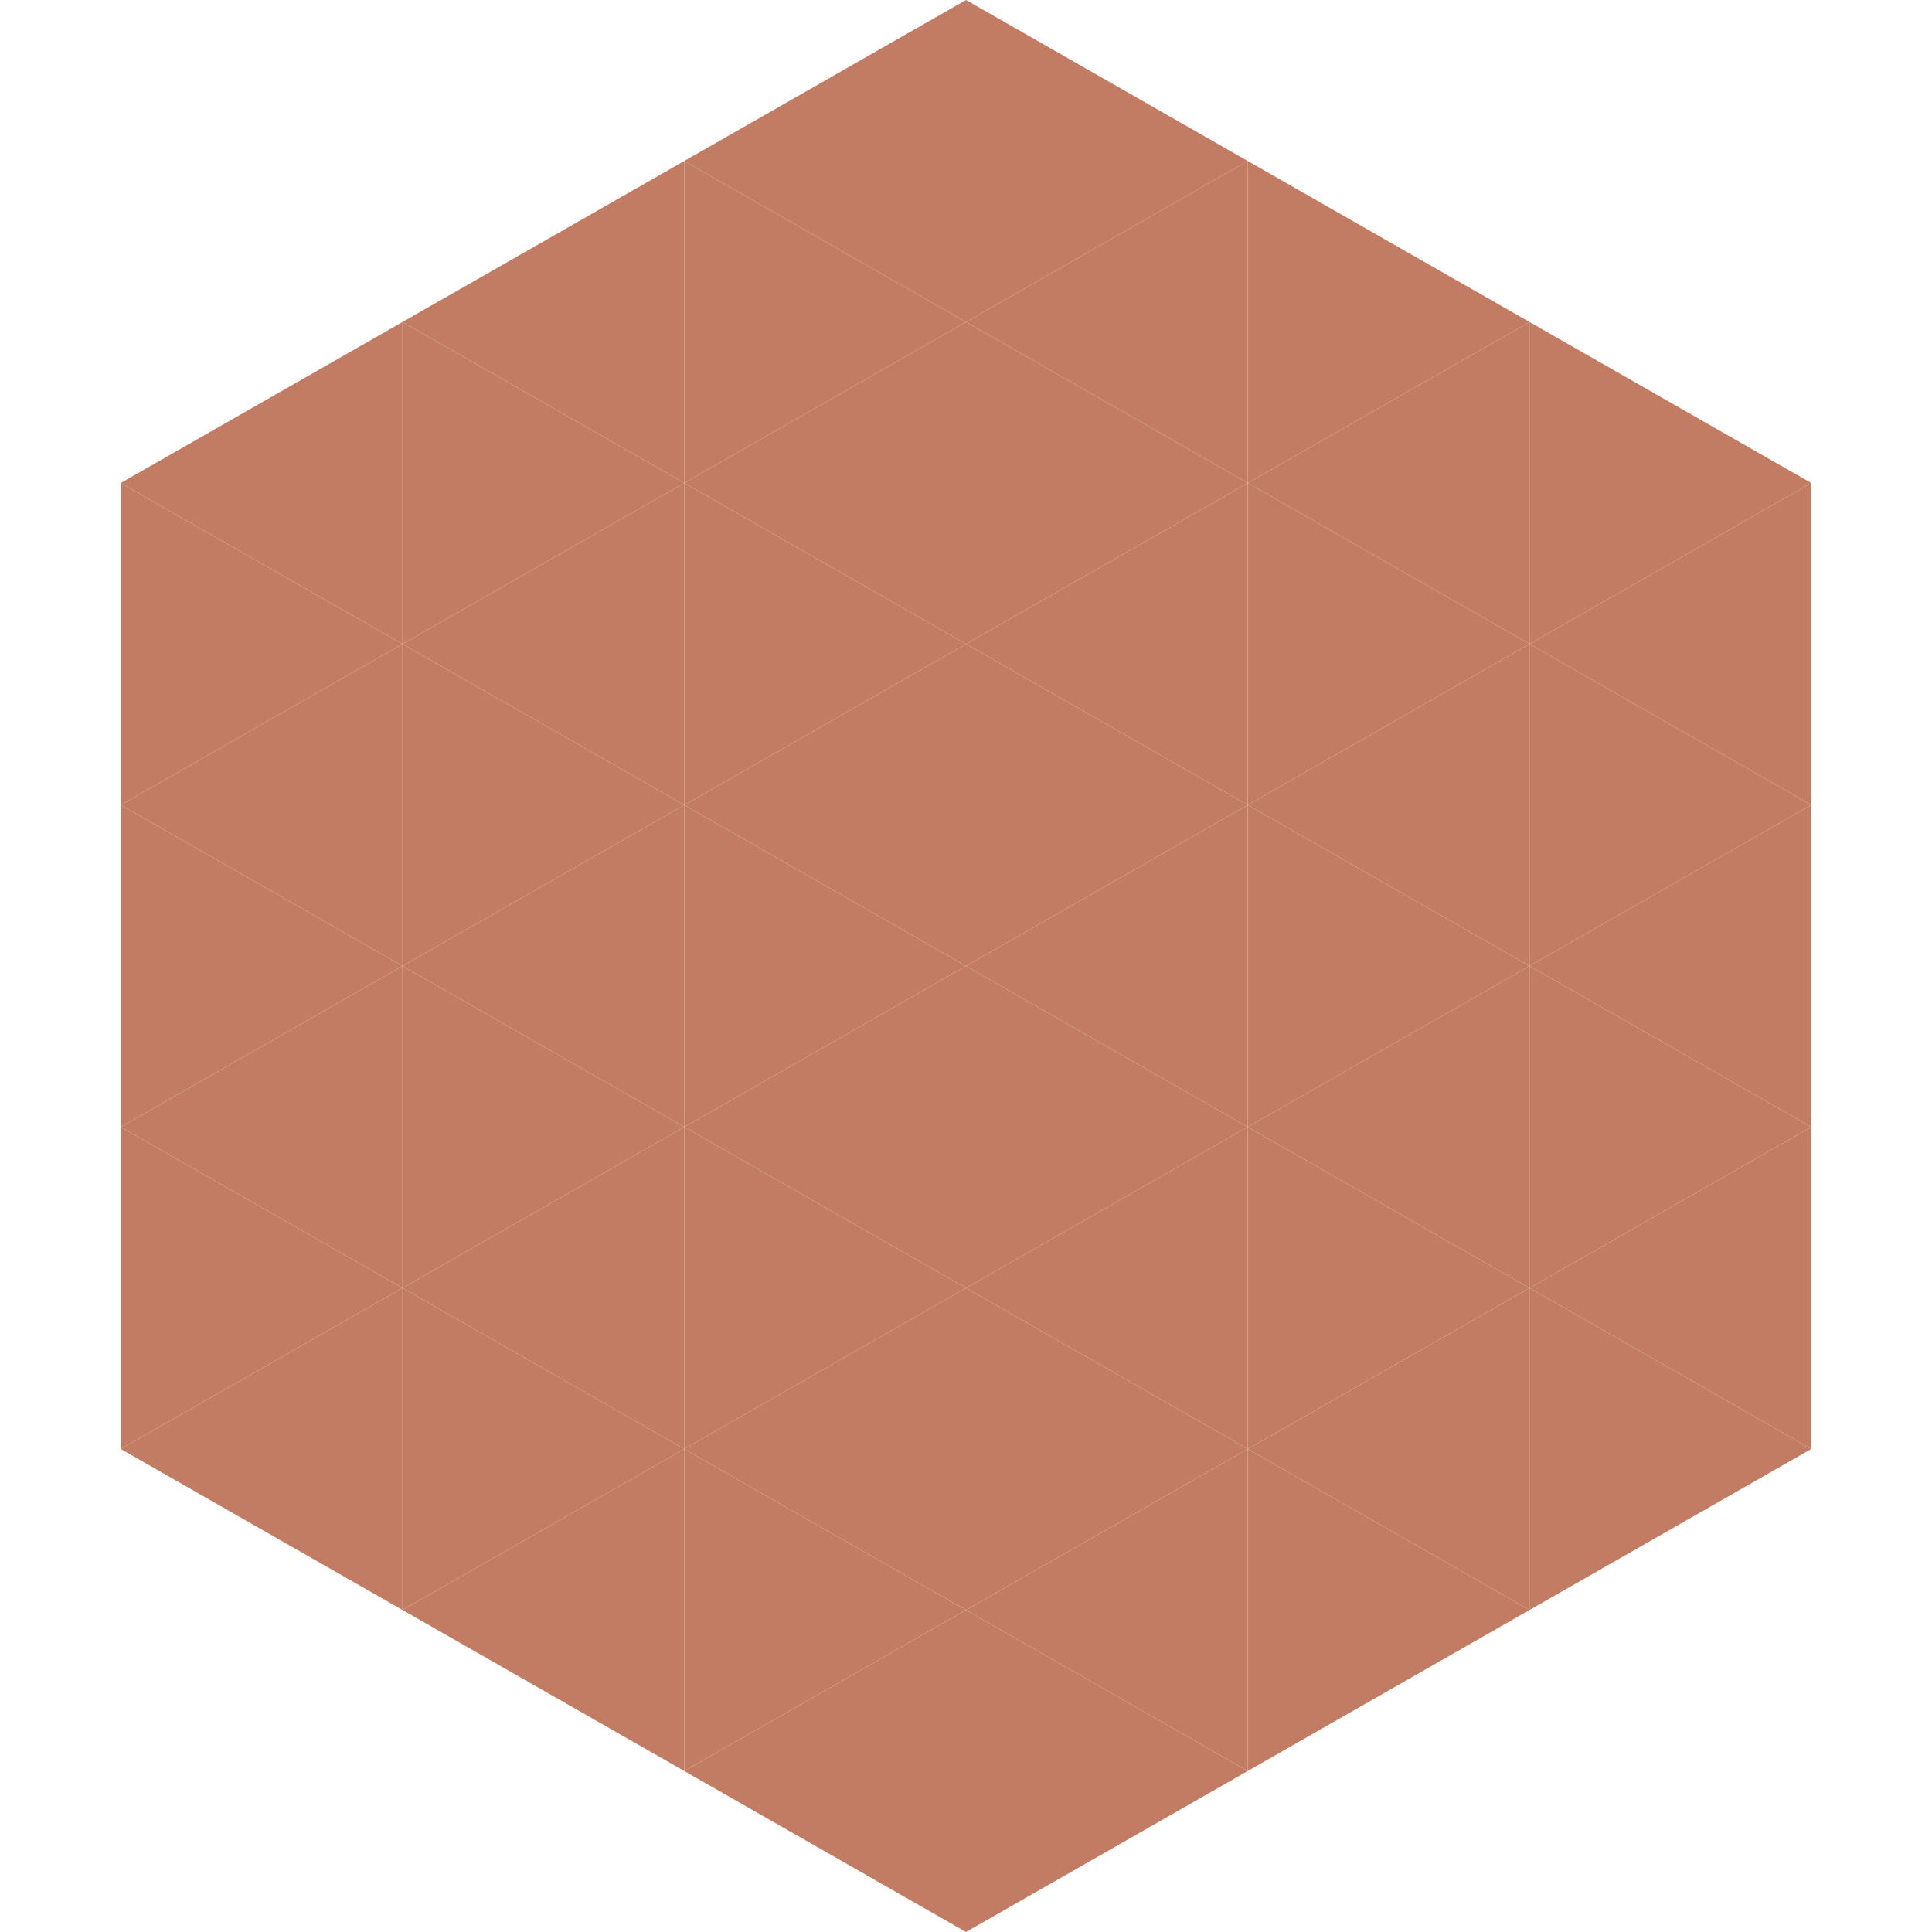 <?xml version="1.0"?>
<!-- Generated by SVGo -->
<svg width="240" height="240"
     xmlns="http://www.w3.org/2000/svg"
     xmlns:xlink="http://www.w3.org/1999/xlink">
<polygon points="50,40 15,60 50,80" style="fill:rgb(194,124,99)" />
<polygon points="190,40 225,60 190,80" style="fill:rgb(194,124,99)" />
<polygon points="15,60 50,80 15,100" style="fill:rgb(194,124,99)" />
<polygon points="225,60 190,80 225,100" style="fill:rgb(194,124,99)" />
<polygon points="50,80 15,100 50,120" style="fill:rgb(194,124,99)" />
<polygon points="190,80 225,100 190,120" style="fill:rgb(194,124,99)" />
<polygon points="15,100 50,120 15,140" style="fill:rgb(194,124,99)" />
<polygon points="225,100 190,120 225,140" style="fill:rgb(194,124,99)" />
<polygon points="50,120 15,140 50,160" style="fill:rgb(194,124,99)" />
<polygon points="190,120 225,140 190,160" style="fill:rgb(194,124,99)" />
<polygon points="15,140 50,160 15,180" style="fill:rgb(194,124,99)" />
<polygon points="225,140 190,160 225,180" style="fill:rgb(194,124,99)" />
<polygon points="50,160 15,180 50,200" style="fill:rgb(194,124,99)" />
<polygon points="190,160 225,180 190,200" style="fill:rgb(194,124,99)" />
<polygon points="15,180 50,200 15,220" style="fill:rgb(255,255,255); fill-opacity:0" />
<polygon points="225,180 190,200 225,220" style="fill:rgb(255,255,255); fill-opacity:0" />
<polygon points="50,0 85,20 50,40" style="fill:rgb(255,255,255); fill-opacity:0" />
<polygon points="190,0 155,20 190,40" style="fill:rgb(255,255,255); fill-opacity:0" />
<polygon points="85,20 50,40 85,60" style="fill:rgb(194,124,99)" />
<polygon points="155,20 190,40 155,60" style="fill:rgb(194,124,99)" />
<polygon points="50,40 85,60 50,80" style="fill:rgb(194,124,99)" />
<polygon points="190,40 155,60 190,80" style="fill:rgb(194,124,99)" />
<polygon points="85,60 50,80 85,100" style="fill:rgb(194,124,99)" />
<polygon points="155,60 190,80 155,100" style="fill:rgb(194,124,99)" />
<polygon points="50,80 85,100 50,120" style="fill:rgb(194,124,99)" />
<polygon points="190,80 155,100 190,120" style="fill:rgb(194,124,99)" />
<polygon points="85,100 50,120 85,140" style="fill:rgb(194,124,99)" />
<polygon points="155,100 190,120 155,140" style="fill:rgb(194,124,99)" />
<polygon points="50,120 85,140 50,160" style="fill:rgb(194,124,99)" />
<polygon points="190,120 155,140 190,160" style="fill:rgb(194,124,99)" />
<polygon points="85,140 50,160 85,180" style="fill:rgb(194,124,99)" />
<polygon points="155,140 190,160 155,180" style="fill:rgb(194,124,99)" />
<polygon points="50,160 85,180 50,200" style="fill:rgb(194,124,99)" />
<polygon points="190,160 155,180 190,200" style="fill:rgb(194,124,99)" />
<polygon points="85,180 50,200 85,220" style="fill:rgb(194,124,99)" />
<polygon points="155,180 190,200 155,220" style="fill:rgb(194,124,99)" />
<polygon points="120,0 85,20 120,40" style="fill:rgb(194,124,99)" />
<polygon points="120,0 155,20 120,40" style="fill:rgb(194,124,99)" />
<polygon points="85,20 120,40 85,60" style="fill:rgb(194,124,99)" />
<polygon points="155,20 120,40 155,60" style="fill:rgb(194,124,99)" />
<polygon points="120,40 85,60 120,80" style="fill:rgb(194,124,99)" />
<polygon points="120,40 155,60 120,80" style="fill:rgb(194,124,99)" />
<polygon points="85,60 120,80 85,100" style="fill:rgb(194,124,99)" />
<polygon points="155,60 120,80 155,100" style="fill:rgb(194,124,99)" />
<polygon points="120,80 85,100 120,120" style="fill:rgb(194,124,99)" />
<polygon points="120,80 155,100 120,120" style="fill:rgb(194,124,99)" />
<polygon points="85,100 120,120 85,140" style="fill:rgb(194,124,99)" />
<polygon points="155,100 120,120 155,140" style="fill:rgb(194,124,99)" />
<polygon points="120,120 85,140 120,160" style="fill:rgb(194,124,99)" />
<polygon points="120,120 155,140 120,160" style="fill:rgb(194,124,99)" />
<polygon points="85,140 120,160 85,180" style="fill:rgb(194,124,99)" />
<polygon points="155,140 120,160 155,180" style="fill:rgb(194,124,99)" />
<polygon points="120,160 85,180 120,200" style="fill:rgb(194,124,99)" />
<polygon points="120,160 155,180 120,200" style="fill:rgb(194,124,99)" />
<polygon points="85,180 120,200 85,220" style="fill:rgb(194,124,99)" />
<polygon points="155,180 120,200 155,220" style="fill:rgb(194,124,99)" />
<polygon points="120,200 85,220 120,240" style="fill:rgb(194,124,99)" />
<polygon points="120,200 155,220 120,240" style="fill:rgb(194,124,99)" />
<polygon points="85,220 120,240 85,260" style="fill:rgb(255,255,255); fill-opacity:0" />
<polygon points="155,220 120,240 155,260" style="fill:rgb(255,255,255); fill-opacity:0" />
</svg>
